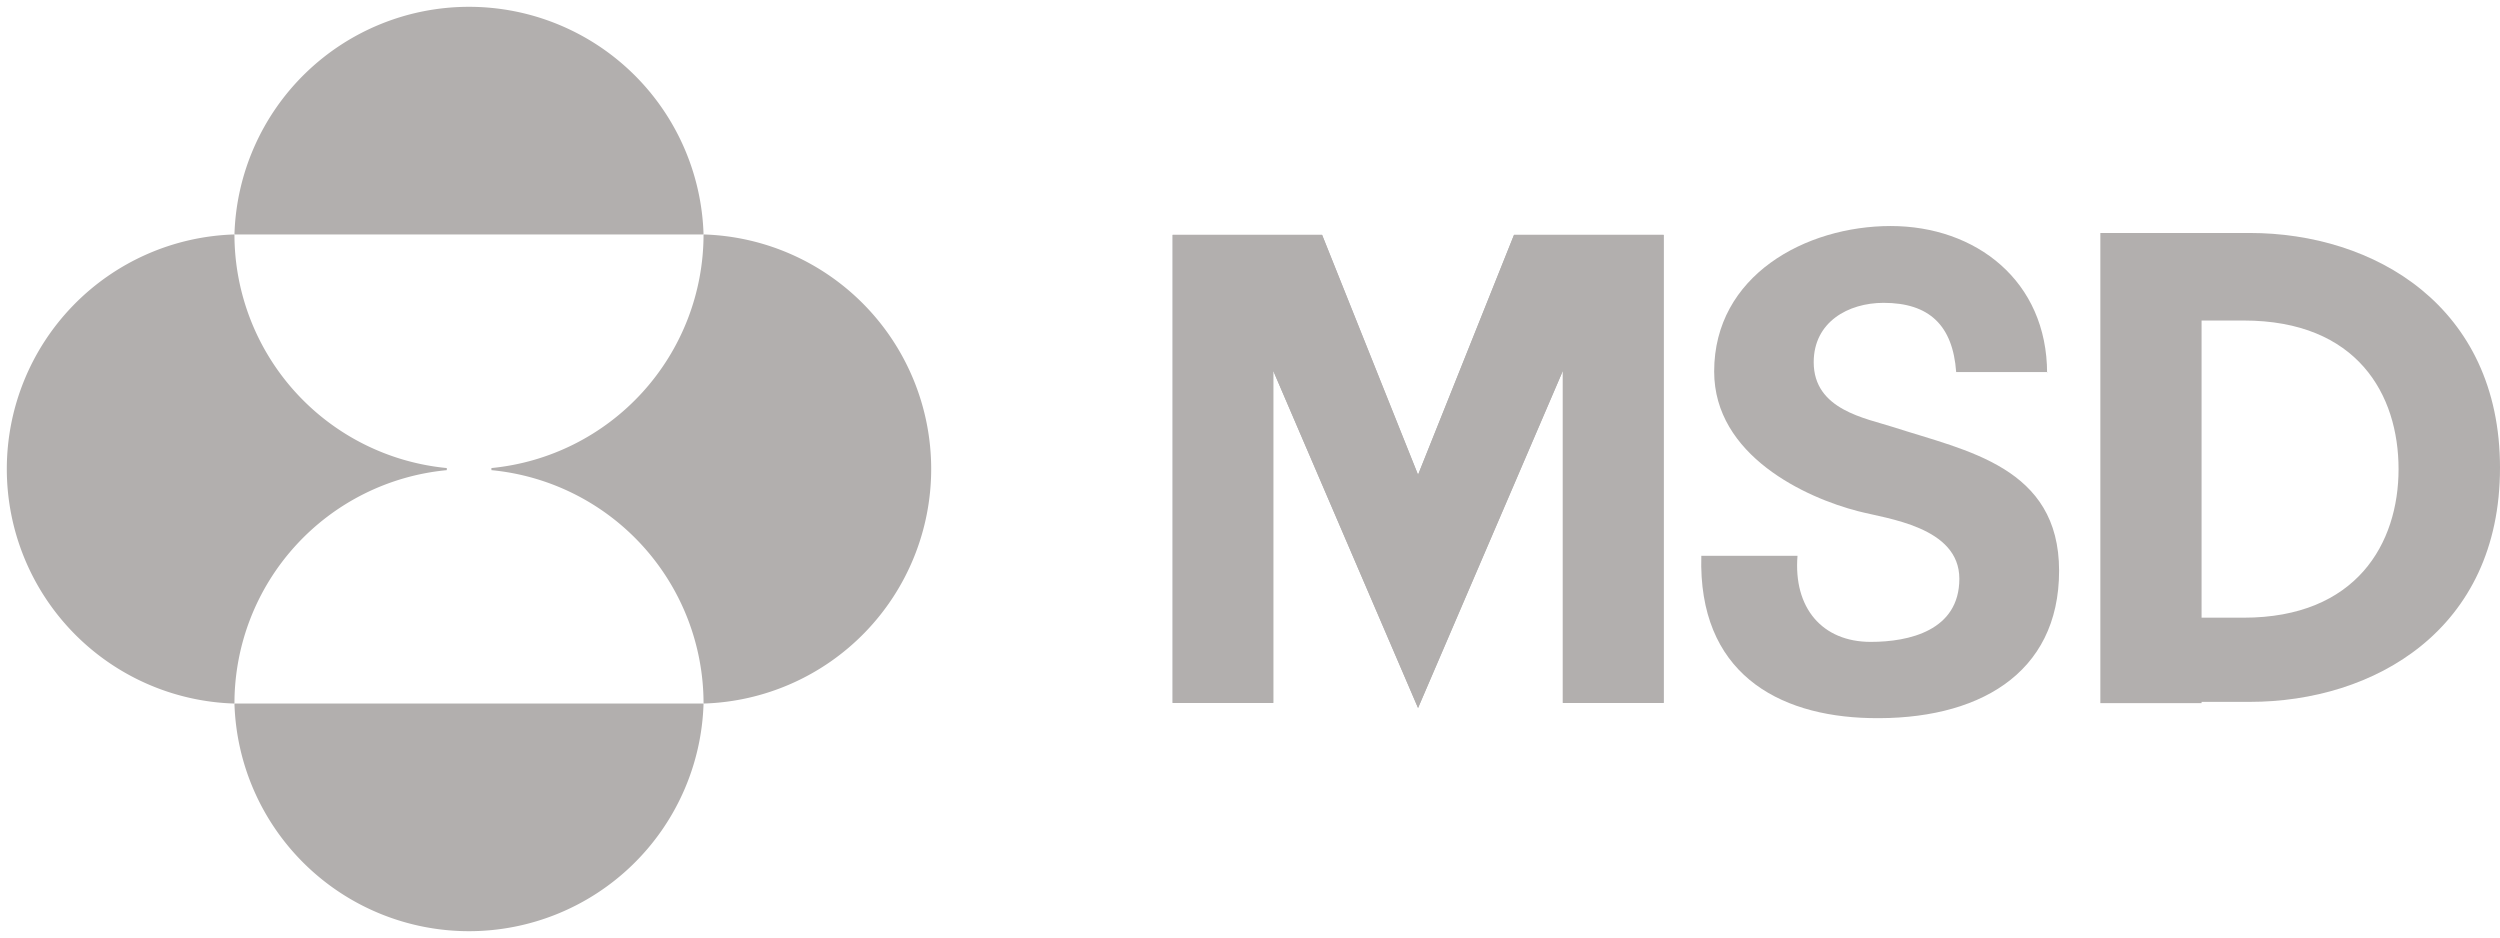 <svg xmlns="http://www.w3.org/2000/svg" viewBox="0 0 118.79 44.57"><defs><style>.cls-1{fill:#b2afae;}</style></defs><title>Asset 20</title><g id="Layer_2" data-name="Layer 2"><g id="Layer_1-2" data-name="Layer 1"><path class="cls-1" d="M33.43,11.14a11.15,11.15,0,0,0-22.29,0Z"/><path class="cls-1" d="M33.43,33.43a11.15,11.15,0,0,1-22.29,0Z"/><path class="cls-1" d="M21.23,22.34A11.14,11.14,0,0,0,11.14,33.43a11.15,11.15,0,0,1,0-22.29,11.16,11.16,0,0,0,10.09,11.1Z"/><path class="cls-1" d="M23.35,22.34A11.14,11.14,0,0,1,33.43,33.43a11.15,11.15,0,0,0,0-22.29,11.16,11.16,0,0,1-10.08,11.1Z"/><path class="cls-1" d="M97.27,17.74c0-4.4-3.39-7-7.43-7s-8.39,2.35-8.39,6.91c0,4,4.35,6,6.84,6.64,1.37.36,4.81.74,4.81,3.21s-2.4,3-4.21,3c-2.32,0-3.68-1.63-3.48-4.09H80.84c-.16,5.54,3.61,7.61,8,7.71,5.09.12,9-2.06,9-7s-4.41-5.7-7.86-6.82c-1.33-.43-3.8-.82-3.8-3.09,0-1.91,1.64-2.82,3.32-2.82,2.17,0,3.29,1.07,3.45,3.29h4.33"/><polygon class="cls-1" points="67.38 33.64 74.26 17.62 74.26 33.4 79.05 33.4 79.05 11.16 71.94 11.16 67.38 22.56 62.82 11.16 55.72 11.16 55.72 33.4 60.5 33.4 60.5 17.62 67.38 33.64 67.38 33.64"/><polygon class="cls-1" points="67.38 33.64 74.26 17.62 74.26 33.4 79.05 33.4 79.05 11.16 71.94 11.16 67.38 22.56 62.82 11.16 55.72 11.16 55.72 33.4 60.5 33.4 60.5 17.62 67.38 33.64 67.38 33.64"/><path class="cls-1" d="M99.8,11.13V33.41h4.81V15.23h2c5.41,0,7.36,3.53,7.36,7.06s-2,7.06-7.36,7.06h-2v4h2.29c5.9,0,11.89-3.42,11.89-11.12s-6-11.16-11.89-11.16H99.8"/></g></g></svg>